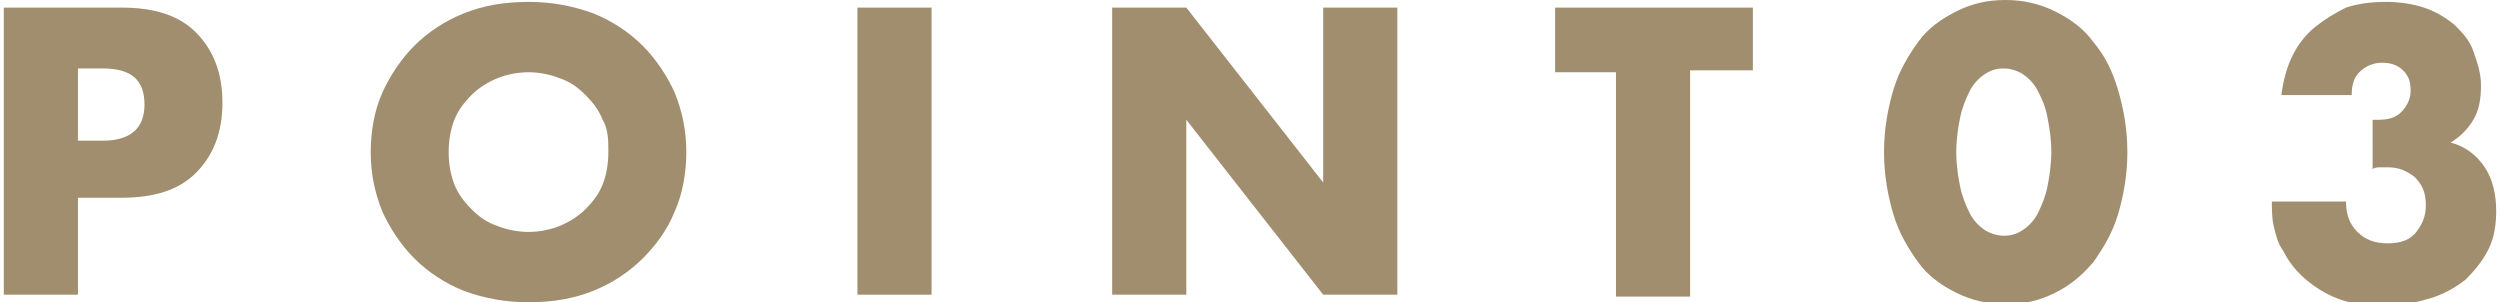 <?xml version="1.0" encoding="utf-8"?>
<!-- Generator: Adobe Illustrator 27.3.1, SVG Export Plug-In . SVG Version: 6.00 Build 0)  -->
<svg version="1.1" id="レイヤー_1" xmlns="http://www.w3.org/2000/svg" xmlns:xlink="http://www.w3.org/1999/xlink" x="0px"
	 y="0px" width="131.5px" height="15.9px" viewBox="0 0 131.5 15.9" style="enable-background:new 0 0 131.5 15.9;"
	 xml:space="preserve">
<style type="text/css">
	.st0{fill:#A08E6F;}
</style>
<g>
	<g>
		<path class="st0" d="M4.1,15.5H0.2V0.4h6.2c1.7,0,3,0.4,3.9,1.3c0.9,0.9,1.4,2.1,1.4,3.7s-0.5,2.8-1.4,3.7
			c-0.9,0.9-2.2,1.3-3.9,1.3H4.1V15.5z M4.1,7.4h1.3c1.4,0,2.2-0.6,2.2-1.9c0-1.3-0.7-1.9-2.2-1.9H4.1V7.4z"/>
		<path class="st0" d="M19.5,8c0-1.1,0.2-2.2,0.6-3.1s1-1.8,1.7-2.5c0.7-0.7,1.6-1.3,2.6-1.7c1-0.4,2.1-0.6,3.4-0.6
			c1.2,0,2.3,0.2,3.4,0.6c1,0.4,1.9,1,2.6,1.7c0.7,0.7,1.3,1.6,1.7,2.5c0.4,1,0.6,2,0.6,3.1s-0.2,2.2-0.6,3.1c-0.4,1-1,1.8-1.7,2.5
			c-0.7,0.7-1.6,1.3-2.6,1.7s-2.1,0.6-3.4,0.6c-1.2,0-2.3-0.2-3.4-0.6c-1-0.4-1.9-1-2.6-1.7c-0.7-0.7-1.3-1.6-1.7-2.5
			C19.7,10.1,19.5,9.1,19.5,8z M23.6,8c0,0.6,0.1,1.2,0.3,1.7s0.5,0.9,0.9,1.3c0.4,0.4,0.8,0.7,1.4,0.9c0.5,0.2,1.1,0.3,1.6,0.3
			s1.1-0.1,1.6-0.3c0.5-0.2,1-0.5,1.4-0.9c0.4-0.4,0.7-0.8,0.9-1.3s0.3-1.1,0.3-1.7S32,6.8,31.7,6.3c-0.2-0.5-0.5-0.9-0.9-1.3
			c-0.4-0.4-0.8-0.7-1.4-0.9c-0.5-0.2-1.1-0.3-1.6-0.3s-1.1,0.1-1.6,0.3c-0.5,0.2-1,0.5-1.4,0.9c-0.4,0.4-0.7,0.8-0.9,1.3
			C23.7,6.8,23.6,7.4,23.6,8z"/>
		<path class="st0" d="M49,0.4v15.1h-3.9V0.4H49z"/>
		<path class="st0" d="M58.5,15.5V0.4h3.9l7.2,9.2V0.4h3.9v15.1h-3.9l-7.2-9.2v9.2H58.5z"/>
		<path class="st0" d="M88.9,3.8v11.8H85V3.8h-3.2V0.4h10.4v3.3H88.9z"/>
		<path class="st0" d="M99.1,8c0-1.2,0.2-2.3,0.5-3.3s0.8-1.8,1.3-2.5s1.2-1.2,2-1.6c0.8-0.4,1.6-0.6,2.6-0.6c0.9,0,1.8,0.2,2.6,0.6
			c0.8,0.4,1.5,0.9,2,1.6c0.6,0.7,1,1.5,1.3,2.5s0.5,2.1,0.5,3.3c0,1.2-0.2,2.3-0.5,3.3s-0.8,1.8-1.3,2.5c-0.6,0.7-1.2,1.2-2,1.6
			s-1.6,0.6-2.6,0.6c-0.9,0-1.8-0.2-2.6-0.6s-1.5-0.9-2-1.6s-1-1.5-1.3-2.5S99.1,9.2,99.1,8z M102.9,8c0,0.7,0.1,1.3,0.2,1.8
			c0.1,0.5,0.3,1,0.5,1.4c0.2,0.4,0.5,0.7,0.8,0.9c0.3,0.2,0.7,0.3,1,0.3c0.4,0,0.7-0.1,1-0.3c0.3-0.2,0.6-0.5,0.8-0.9
			c0.2-0.4,0.4-0.9,0.5-1.4c0.1-0.5,0.2-1.2,0.2-1.8c0-0.7-0.1-1.3-0.2-1.8c-0.1-0.6-0.3-1-0.5-1.4c-0.2-0.4-0.5-0.7-0.8-0.9
			c-0.3-0.2-0.7-0.3-1-0.3c-0.4,0-0.7,0.1-1,0.3c-0.3,0.2-0.6,0.5-0.8,0.9c-0.2,0.4-0.4,0.9-0.5,1.4C103,6.7,102.9,7.3,102.9,8z"/>
		<path class="st0" d="M124.6,6.3c0.1,0,0.2,0,0.3,0c0.1,0,0.1,0,0.2,0c0.5,0,0.9-0.1,1.2-0.4c0.3-0.3,0.5-0.7,0.5-1.1
			c0-0.5-0.1-0.8-0.4-1.1c-0.3-0.3-0.7-0.4-1.1-0.4c-0.5,0-0.9,0.2-1.2,0.5c-0.3,0.3-0.4,0.7-0.4,1.2H120c0.1-0.8,0.3-1.5,0.6-2.1
			c0.3-0.6,0.7-1.1,1.2-1.5c0.5-0.4,1-0.7,1.6-1c0.6-0.2,1.3-0.3,2.1-0.3c0.7,0,1.4,0.1,2,0.3c0.6,0.2,1.1,0.5,1.6,0.9
			c0.4,0.4,0.8,0.8,1,1.4s0.4,1.1,0.4,1.8c0,0.7-0.1,1.3-0.4,1.8c-0.3,0.5-0.7,0.9-1.2,1.2c0.8,0.2,1.4,0.7,1.8,1.3
			c0.4,0.6,0.6,1.4,0.6,2.3c0,0.7-0.1,1.4-0.4,2s-0.7,1.1-1.2,1.6c-0.5,0.4-1.2,0.8-1.9,1c-0.7,0.2-1.5,0.4-2.4,0.4
			c-1.2,0-2.2-0.2-3.1-0.7s-1.7-1.2-2.2-2.2c-0.3-0.4-0.4-0.9-0.5-1.3c-0.1-0.4-0.1-0.9-0.1-1.3h3.9c0,0.7,0.2,1.2,0.6,1.6
			c0.4,0.4,0.9,0.6,1.6,0.6c0.7,0,1.2-0.2,1.5-0.6c0.3-0.4,0.5-0.8,0.5-1.4c0-0.7-0.2-1.1-0.6-1.5c-0.4-0.3-0.8-0.5-1.4-0.5
			c-0.1,0-0.3,0-0.4,0c-0.1,0-0.3,0-0.4,0.1V6.3z"/>
	</g>
</g>
</svg>
